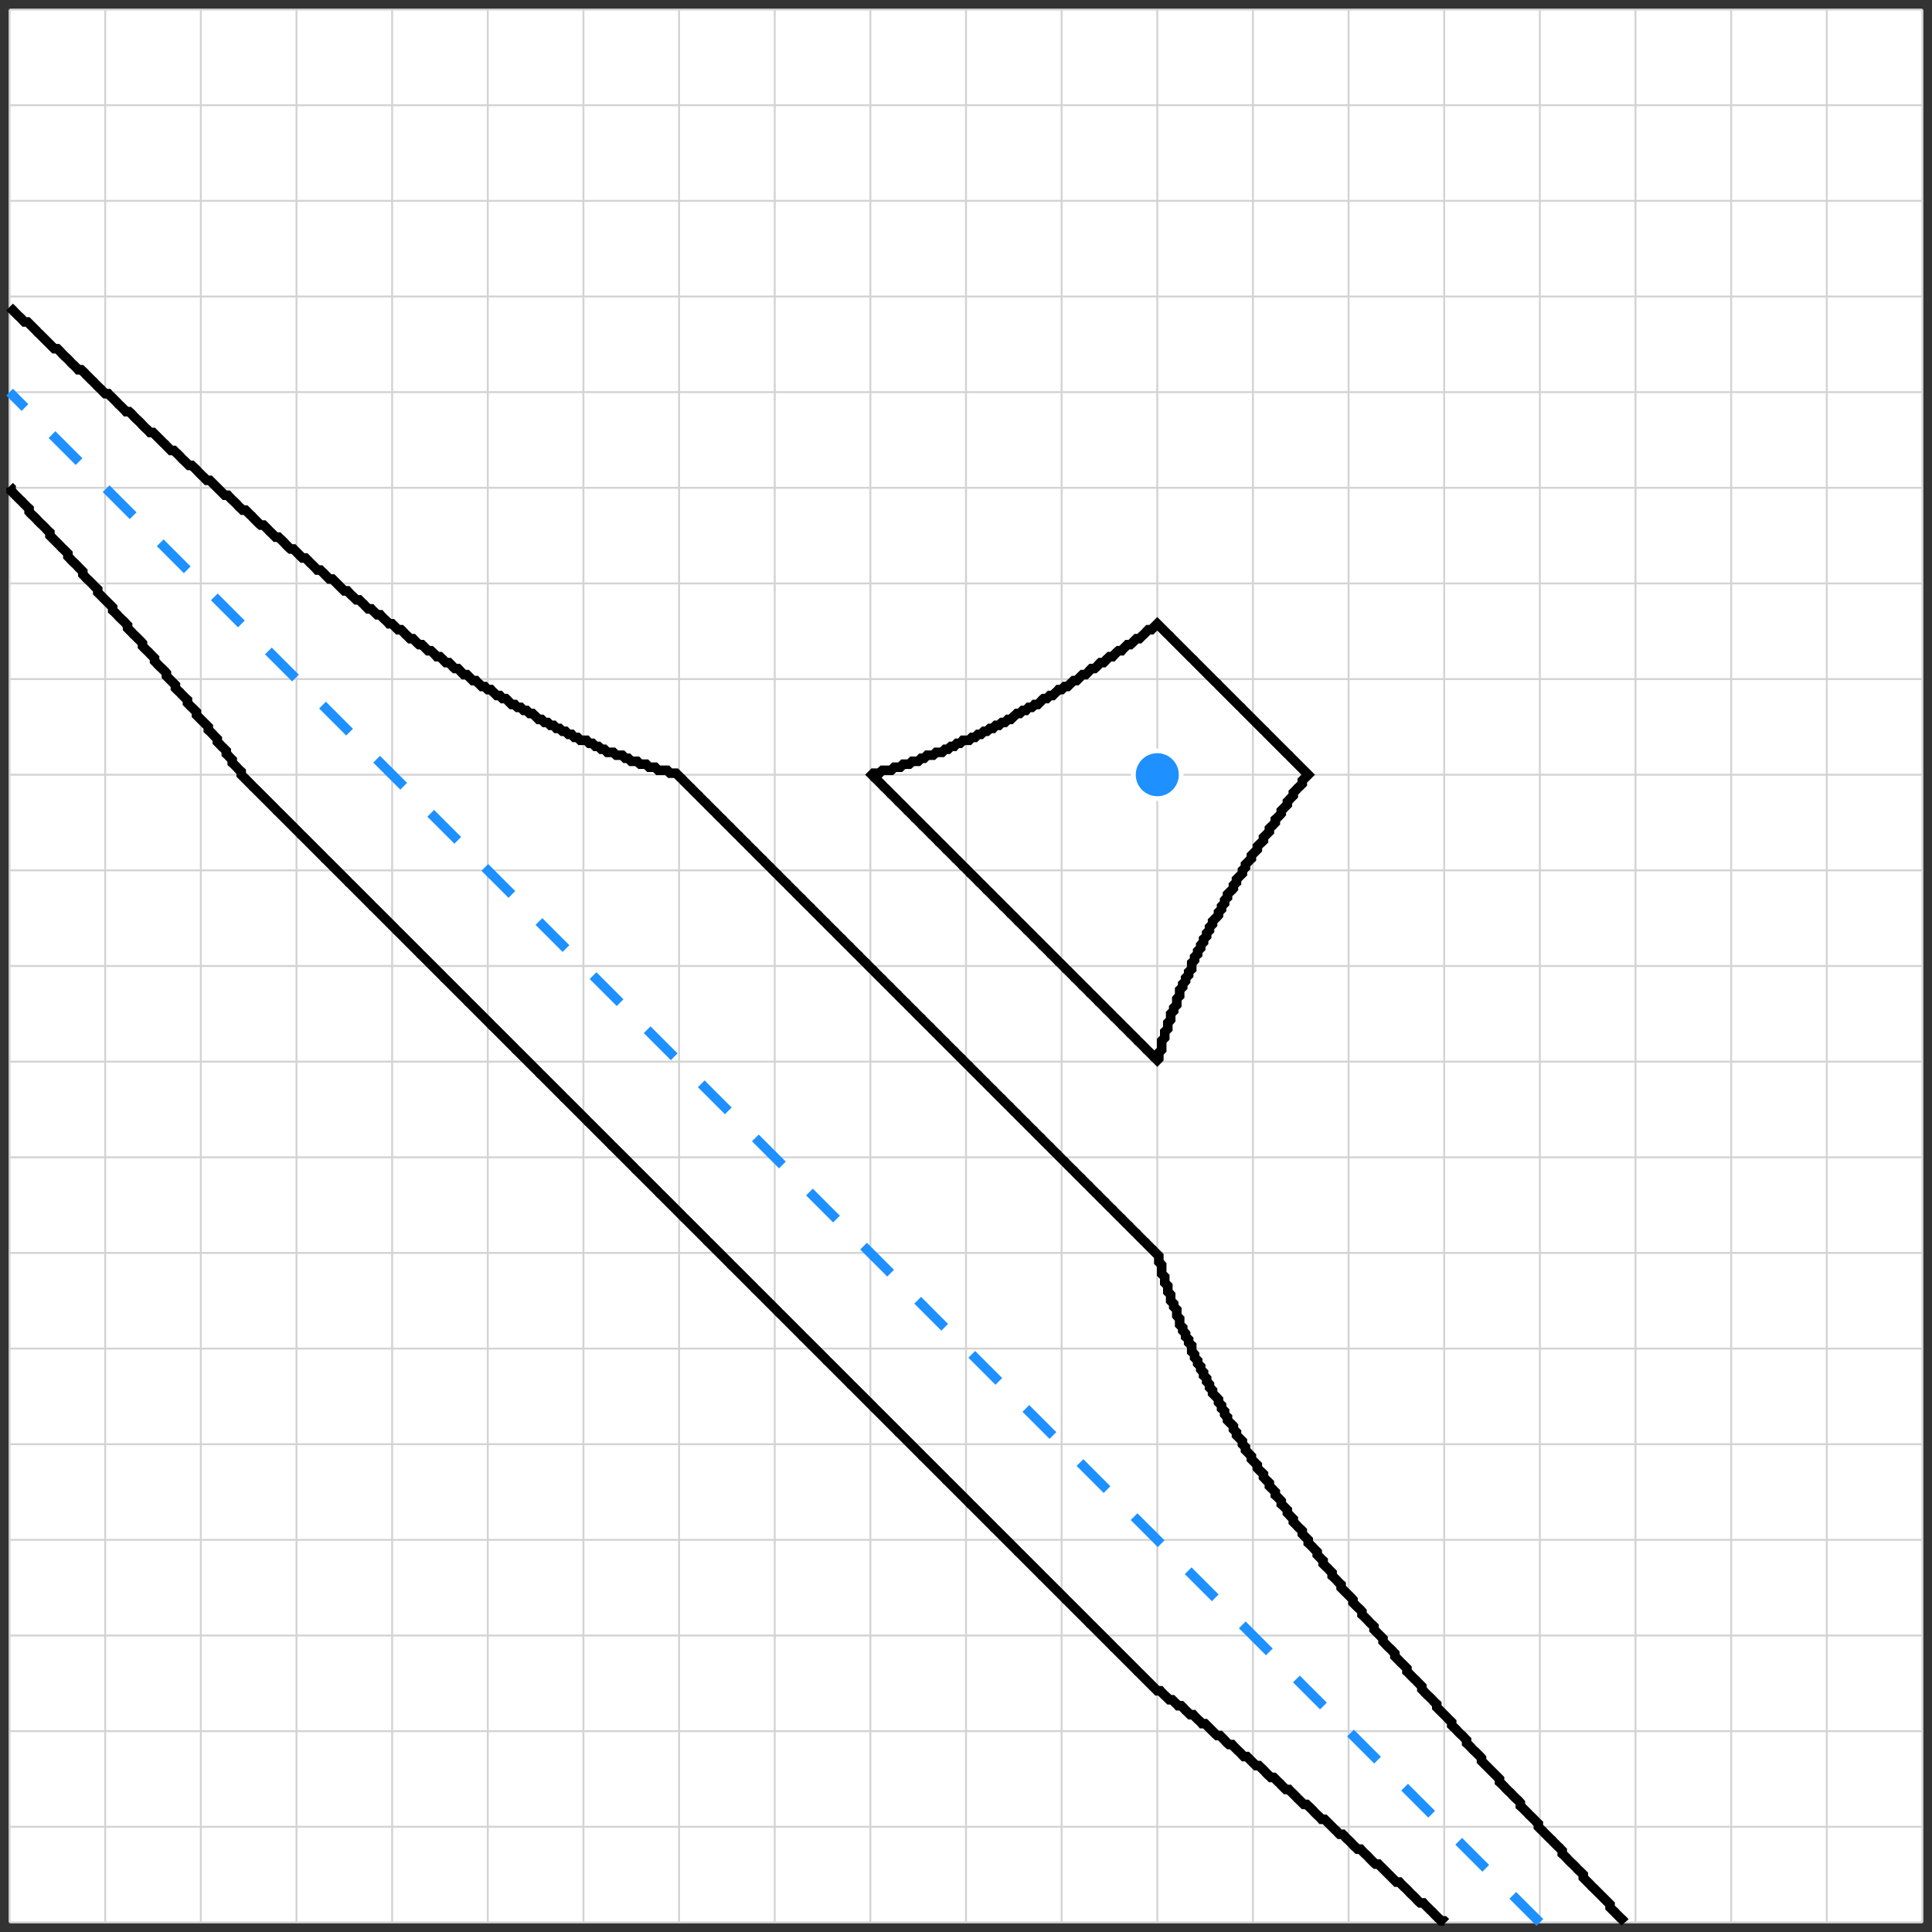 <svg xmlns="http://www.w3.org/2000/svg" width="100%" viewBox="-0.5 -0.5 101 101"><rect x="-0.5" y="-0.5" width="101" height="101" fill="#333333" stroke="none"/><rect x="0" y="0" width="100" height="100" fill="white"></rect><g><g><line x1="0" y1="100" x2="100" y2="100" stroke-width="0.1" stroke="lightgray" fill="none"></line><line x1="0" y1="95" x2="100" y2="95" stroke-width="0.1" stroke="lightgray" fill="none"></line><line x1="0" y1="90" x2="100" y2="90" stroke-width="0.1" stroke="lightgray" fill="none"></line><line x1="0" y1="85" x2="100" y2="85" stroke-width="0.1" stroke="lightgray" fill="none"></line><line x1="0" y1="80" x2="100" y2="80" stroke-width="0.1" stroke="lightgray" fill="none"></line><line x1="0" y1="75" x2="100" y2="75" stroke-width="0.1" stroke="lightgray" fill="none"></line><line x1="0" y1="70" x2="100" y2="70" stroke-width="0.1" stroke="lightgray" fill="none"></line><line x1="0" y1="65" x2="100" y2="65" stroke-width="0.1" stroke="lightgray" fill="none"></line><line x1="0" y1="60" x2="100" y2="60" stroke-width="0.1" stroke="lightgray" fill="none"></line><line x1="0" y1="55" x2="100" y2="55" stroke-width="0.1" stroke="lightgray" fill="none"></line><line x1="0" y1="50" x2="100" y2="50" stroke-width="0.1" stroke="lightgray" fill="none"></line><line x1="0" y1="45" x2="100" y2="45" stroke-width="0.1" stroke="lightgray" fill="none"></line><line x1="0" y1="40" x2="100" y2="40" stroke-width="0.1" stroke="lightgray" fill="none"></line><line x1="0" y1="35" x2="100" y2="35" stroke-width="0.1" stroke="lightgray" fill="none"></line><line x1="0" y1="30" x2="100" y2="30" stroke-width="0.1" stroke="lightgray" fill="none"></line><line x1="0" y1="25" x2="100" y2="25" stroke-width="0.1" stroke="lightgray" fill="none"></line><line x1="0" y1="20" x2="100" y2="20" stroke-width="0.1" stroke="lightgray" fill="none"></line><line x1="0" y1="15" x2="100" y2="15" stroke-width="0.1" stroke="lightgray" fill="none"></line><line x1="0" y1="10" x2="100" y2="10" stroke-width="0.1" stroke="lightgray" fill="none"></line><line x1="0" y1="5" x2="100" y2="5" stroke-width="0.1" stroke="lightgray" fill="none"></line><line x1="0" y1="0" x2="100" y2="0" stroke-width="0.1" stroke="lightgray" fill="none"></line></g><g><line x1="0" y1="100" x2="0" y2="0" stroke-width="0.1" stroke="lightgray" fill="none"></line><line x1="5" y1="100" x2="5" y2="0" stroke-width="0.1" stroke="lightgray" fill="none"></line><line x1="10" y1="100" x2="10" y2="0" stroke-width="0.1" stroke="lightgray" fill="none"></line><line x1="15" y1="100" x2="15" y2="0" stroke-width="0.1" stroke="lightgray" fill="none"></line><line x1="20" y1="100" x2="20" y2="0" stroke-width="0.1" stroke="lightgray" fill="none"></line><line x1="25" y1="100" x2="25" y2="0" stroke-width="0.1" stroke="lightgray" fill="none"></line><line x1="30" y1="100" x2="30" y2="0" stroke-width="0.1" stroke="lightgray" fill="none"></line><line x1="35" y1="100" x2="35" y2="0" stroke-width="0.1" stroke="lightgray" fill="none"></line><line x1="40" y1="100" x2="40" y2="0" stroke-width="0.1" stroke="lightgray" fill="none"></line><line x1="45" y1="100" x2="45" y2="0" stroke-width="0.1" stroke="lightgray" fill="none"></line><line x1="50" y1="100" x2="50" y2="0" stroke-width="0.1" stroke="lightgray" fill="none"></line><line x1="55" y1="100" x2="55" y2="0" stroke-width="0.1" stroke="lightgray" fill="none"></line><line x1="60" y1="100" x2="60" y2="0" stroke-width="0.1" stroke="lightgray" fill="none"></line><line x1="65" y1="100" x2="65" y2="0" stroke-width="0.1" stroke="lightgray" fill="none"></line><line x1="70" y1="100" x2="70" y2="0" stroke-width="0.1" stroke="lightgray" fill="none"></line><line x1="75" y1="100" x2="75" y2="0" stroke-width="0.1" stroke="lightgray" fill="none"></line><line x1="80" y1="100" x2="80" y2="0" stroke-width="0.1" stroke="lightgray" fill="none"></line><line x1="85" y1="100" x2="85" y2="0" stroke-width="0.1" stroke="lightgray" fill="none"></line><line x1="90" y1="100" x2="90" y2="0" stroke-width="0.1" stroke="lightgray" fill="none"></line><line x1="95" y1="100" x2="95" y2="0" stroke-width="0.1" stroke="lightgray" fill="none"></line><line x1="100" y1="100" x2="100" y2="0" stroke-width="0.1" stroke="lightgray" fill="none"></line></g></g><g><path d="M0.00,24.92L0.08,25.00L0.08,25.16L0.16,25.23L0.23,25.31L0.31,25.39L0.39,25.47L0.47,25.55L0.55,25.63L0.63,25.70L0.70,25.78L0.78,25.86L0.86,25.94L0.94,26.02L1.02,26.09L1.02,26.25L1.09,26.33L1.17,26.41L1.25,26.48L1.33,26.56L1.41,26.64L1.48,26.72L1.56,26.80L1.64,26.88L1.72,26.95L1.80,27.03L1.88,27.11L1.95,27.19L2.03,27.27L2.11,27.34L2.11,27.50L2.19,27.58L2.27,27.66L2.34,27.73L2.42,27.81L2.50,27.89L2.58,27.97L2.66,28.05L2.73,28.13L2.81,28.20L2.89,28.28L2.97,28.36L3.05,28.44L3.05,28.59L3.13,28.67L3.20,28.75L3.28,28.83L3.36,28.91L3.44,28.98L3.52,29.06L3.59,29.14L3.67,29.22L3.75,29.30L3.83,29.38L3.83,29.53L3.91,29.61L3.98,29.69L4.06,29.77L4.14,29.84L4.22,29.92L4.30,30.00L4.38,30.08L4.45,30.16L4.53,30.23L4.61,30.31L4.61,30.47L4.69,30.55L4.77,30.63L4.84,30.70L4.92,30.78L5.00,30.86L5.08,30.94L5.16,31.02L5.23,31.09L5.31,31.17L5.39,31.25L5.39,31.41L5.47,31.48L5.55,31.56L5.63,31.64L5.70,31.72L5.78,31.80L5.86,31.88L5.94,31.95L6.02,32.03L6.09,32.11L6.17,32.19L6.17,32.34L6.25,32.42L6.33,32.50L6.41,32.58L6.48,32.66L6.56,32.73L6.64,32.81L6.72,32.89L6.80,32.97L6.88,33.05L6.95,33.13L6.95,33.28L7.03,33.36L7.11,33.44L7.19,33.52L7.27,33.59L7.34,33.67L7.42,33.75L7.50,33.83L7.58,33.91L7.58,34.06L7.66,34.14L7.73,34.22L7.81,34.30L7.89,34.38L7.97,34.45L8.05,34.53L8.13,34.61L8.20,34.69L8.20,34.84L8.28,34.92L8.36,35.00L8.44,35.08L8.52,35.16L8.59,35.23L8.67,35.31L8.67,35.47L8.75,35.55L8.83,35.63L8.91,35.70L8.98,35.78L9.06,35.86L9.14,35.94L9.22,36.02L9.30,36.09L9.30,36.25L9.38,36.33L9.45,36.41L9.53,36.48L9.61,36.56L9.69,36.64L9.77,36.72L9.77,36.88L9.84,36.95L9.92,37.03L10.00,37.11L10.08,37.19L10.16,37.27L10.23,37.34L10.31,37.42L10.39,37.50L10.39,37.66L10.47,37.73L10.55,37.81L10.63,37.89L10.70,37.97L10.78,38.05L10.86,38.13L10.86,38.28L10.94,38.36L11.02,38.44L11.09,38.52L11.17,38.59L11.25,38.67L11.33,38.75L11.33,38.91L11.41,38.98L11.48,39.06L11.56,39.14L11.64,39.22L11.64,39.38L11.72,39.45L11.80,39.53L11.88,39.61L11.95,39.69L12.03,39.77L12.11,39.84L12.11,40.00L12.19,40.08L12.27,40.16L12.34,40.23L12.42,40.31L12.50,40.39L12.58,40.47L12.66,40.55L12.73,40.63L12.81,40.70L12.89,40.78L12.97,40.86L13.05,40.94L13.13,41.02L13.20,41.09L13.28,41.17L13.36,41.25L13.44,41.33L13.52,41.41L13.59,41.48L13.67,41.56L13.75,41.64L13.83,41.72L13.91,41.80L13.98,41.88L14.06,41.95L14.14,42.03L14.22,42.11L14.30,42.19L14.38,42.27L14.45,42.34L14.53,42.42L14.61,42.50L14.69,42.58L14.77,42.66L14.84,42.73L14.92,42.81L15.00,42.89L15.08,42.97L15.16,43.05L15.23,43.13L15.31,43.20L15.39,43.28L15.47,43.36L15.55,43.44L15.63,43.52L15.70,43.59L15.78,43.67L15.86,43.75L15.94,43.83L16.02,43.91L16.09,43.98L16.17,44.06L16.25,44.14L16.33,44.22L16.41,44.30L16.48,44.38L16.56,44.45L16.64,44.53L16.72,44.61L16.80,44.69L16.88,44.77L16.95,44.84L17.03,44.92L17.11,45.00L17.19,45.08L17.27,45.16L17.34,45.23L17.42,45.31L17.50,45.39L17.58,45.47L17.66,45.55L17.73,45.63L17.81,45.70L17.89,45.78L17.97,45.86L18.05,45.94L18.13,46.02L18.20,46.09L18.28,46.17L18.36,46.25L18.44,46.33L18.52,46.41L18.59,46.48L18.67,46.56L18.75,46.64L18.83,46.72L18.91,46.80L18.98,46.88L19.06,46.95L19.14,47.03L19.22,47.11L19.30,47.19L19.38,47.27L19.45,47.34L19.53,47.42L19.61,47.50L19.69,47.58L19.77,47.66L19.84,47.73L19.92,47.81L20.00,47.89L20.08,47.97L20.16,48.05L20.23,48.13L20.31,48.20L20.39,48.28L20.47,48.36L20.55,48.44L20.63,48.52L20.70,48.59L20.78,48.67L20.86,48.75L20.94,48.83L21.02,48.91L21.09,48.98L21.17,49.06L21.25,49.14L21.33,49.22L21.41,49.30L21.48,49.38L21.56,49.45L21.64,49.53L21.72,49.61L21.80,49.69L21.88,49.77L21.95,49.84L22.03,49.92L22.11,50.00L22.19,50.08L22.27,50.16L22.34,50.23L22.42,50.31L22.50,50.39L22.58,50.47L22.66,50.55L22.73,50.63L22.81,50.70L22.89,50.78L22.97,50.86L23.05,50.94L23.13,51.02L23.20,51.09L23.28,51.17L23.36,51.25L23.44,51.33L23.52,51.41L23.59,51.48L23.67,51.56L23.75,51.64L23.83,51.72L23.91,51.80L23.98,51.88L24.06,51.95L24.14,52.03L24.22,52.11L24.30,52.19L24.38,52.27L24.45,52.34L24.53,52.42L24.61,52.50L24.69,52.58L24.77,52.66L24.84,52.73L24.92,52.81L25.00,52.89L25.08,52.97L25.16,53.05L25.23,53.13L25.31,53.20L25.39,53.28L25.47,53.36L25.55,53.44L25.63,53.52L25.70,53.59L25.78,53.67L25.86,53.75L25.94,53.83L26.02,53.91L26.09,53.98L26.17,54.06L26.25,54.14L26.33,54.22L26.41,54.30L26.48,54.38L26.56,54.45L26.64,54.53L26.72,54.61L26.80,54.69L26.88,54.77L26.95,54.84L27.03,54.92L27.11,55.00L27.19,55.08L27.27,55.16L27.34,55.23L27.42,55.31L27.50,55.39L27.58,55.47L27.66,55.55L27.73,55.63L27.81,55.70L27.89,55.78L27.97,55.86L28.05,55.94L28.13,56.02L28.20,56.09L28.28,56.17L28.36,56.25L28.44,56.33L28.52,56.41L28.59,56.48L28.67,56.56L28.75,56.64L28.83,56.72L28.91,56.80L28.98,56.88L29.06,56.95L29.14,57.03L29.22,57.11L29.30,57.19L29.38,57.27L29.45,57.34L29.53,57.42L29.61,57.50L29.69,57.58L29.77,57.66L29.84,57.73L29.92,57.81L30.00,57.89L30.08,57.97L30.16,58.05L30.23,58.13L30.31,58.20L30.39,58.28L30.47,58.36L30.55,58.44L30.63,58.52L30.70,58.59L30.78,58.67L30.86,58.75L30.94,58.83L31.02,58.91L31.09,58.98L31.17,59.06L31.25,59.14L31.33,59.22L31.41,59.30L31.48,59.38L31.56,59.45L31.64,59.53L31.72,59.61L31.80,59.69L31.88,59.77L31.95,59.84L32.03,59.92L32.11,60.00L32.19,60.08L32.27,60.16L32.34,60.23L32.42,60.31L32.50,60.39L32.58,60.47L32.66,60.55L32.73,60.63L32.81,60.70L32.89,60.78L32.97,60.86L33.05,60.94L33.13,61.02L33.20,61.09L33.28,61.17L33.36,61.25L33.44,61.33L33.52,61.41L33.59,61.48L33.67,61.56L33.75,61.64L33.83,61.72L33.91,61.80L33.98,61.88L34.06,61.95L34.14,62.03L34.22,62.11L34.30,62.19L34.38,62.27L34.45,62.34L34.53,62.42L34.61,62.50L34.69,62.58L34.77,62.66L34.84,62.73L34.92,62.81L35.00,62.89L35.08,62.97L35.16,63.05L35.23,63.13L35.31,63.20L35.39,63.28L35.47,63.36L35.55,63.44L35.63,63.52L35.70,63.59L35.78,63.67L35.86,63.75L35.94,63.83L36.02,63.91L36.09,63.98L36.17,64.06L36.25,64.14L36.33,64.22L36.41,64.30L36.48,64.38L36.56,64.45L36.64,64.53L36.72,64.61L36.80,64.69L36.88,64.77L36.95,64.84L37.03,64.92L37.11,65.00L37.19,65.08L37.27,65.16L37.34,65.23L37.42,65.31L37.50,65.39L37.58,65.47L37.66,65.55L37.73,65.63L37.81,65.70L37.89,65.78L37.97,65.86L38.05,65.94L38.13,66.02L38.20,66.09L38.28,66.17L38.36,66.25L38.44,66.33L38.52,66.41L38.59,66.48L38.67,66.56L38.75,66.64L38.83,66.72L38.91,66.80L38.98,66.88L39.06,66.95L39.14,67.03L39.22,67.11L39.30,67.19L39.38,67.27L39.45,67.34L39.53,67.42L39.61,67.50L39.69,67.58L39.77,67.66L39.84,67.73L39.92,67.81L40.00,67.89L40.08,67.97L40.16,68.05L40.23,68.13L40.31,68.20L40.39,68.28L40.47,68.36L40.55,68.44L40.63,68.52L40.70,68.59L40.78,68.67L40.86,68.75L40.94,68.83L41.02,68.91L41.09,68.98L41.17,69.06L41.25,69.14L41.33,69.22L41.41,69.30L41.48,69.38L41.56,69.45L41.64,69.53L41.72,69.61L41.80,69.69L41.88,69.77L41.95,69.84L42.03,69.92L42.11,70.00L42.19,70.08L42.27,70.16L42.34,70.23L42.42,70.31L42.50,70.39L42.58,70.47L42.66,70.55L42.73,70.63L42.81,70.70L42.89,70.78L42.97,70.86L43.05,70.94L43.13,71.02L43.20,71.09L43.28,71.17L43.36,71.25L43.44,71.33L43.52,71.41L43.59,71.48L43.67,71.56L43.75,71.64L43.83,71.72L43.91,71.80L43.98,71.88L44.06,71.95L44.14,72.03L44.22,72.11L44.30,72.19L44.38,72.27L44.45,72.34L44.53,72.42L44.61,72.50L44.69,72.58L44.77,72.66L44.84,72.73L44.92,72.81L45.00,72.89L45.08,72.97L45.16,73.05L45.23,73.13L45.31,73.20L45.39,73.28L45.47,73.36L45.55,73.44L45.63,73.52L45.70,73.59L45.78,73.67L45.86,73.75L45.94,73.83L46.02,73.91L46.09,73.98L46.17,74.06L46.25,74.14L46.33,74.22L46.41,74.30L46.48,74.38L46.56,74.45L46.64,74.53L46.72,74.61L46.80,74.69L46.88,74.77L46.95,74.84L47.03,74.92L47.11,75.00L47.19,75.08L47.27,75.16L47.34,75.23L47.42,75.31L47.50,75.39L47.58,75.47L47.66,75.55L47.73,75.63L47.81,75.70L47.89,75.78L47.97,75.86L48.05,75.94L48.13,76.02L48.20,76.09L48.28,76.17L48.36,76.25L48.44,76.33L48.52,76.41L48.59,76.48L48.67,76.56L48.75,76.64L48.83,76.72L48.91,76.80L48.98,76.88L49.06,76.95L49.14,77.03L49.22,77.11L49.30,77.19L49.38,77.27L49.45,77.34L49.53,77.42L49.61,77.50L49.69,77.58L49.77,77.66L49.84,77.73L49.92,77.81L50.00,77.89L50.08,77.97L50.16,78.05L50.23,78.13L50.31,78.20L50.39,78.28L50.47,78.36L50.55,78.44L50.63,78.52L50.70,78.59L50.78,78.67L50.86,78.75L50.94,78.83L51.02,78.91L51.09,78.98L51.17,79.06L51.25,79.14L51.33,79.22L51.41,79.30L51.48,79.38L51.56,79.45L51.64,79.53L51.72,79.61L51.80,79.69L51.88,79.77L51.95,79.84L52.03,79.92L52.11,80.00L52.19,80.08L52.27,80.16L52.34,80.23L52.42,80.31L52.50,80.39L52.58,80.47L52.66,80.55L52.73,80.63L52.81,80.70L52.89,80.78L52.97,80.86L53.05,80.94L53.13,81.02L53.20,81.09L53.28,81.17L53.36,81.25L53.44,81.33L53.52,81.41L53.59,81.48L53.67,81.56L53.75,81.64L53.83,81.72L53.91,81.80L53.98,81.88L54.06,81.95L54.14,82.03L54.22,82.11L54.30,82.19L54.38,82.27L54.45,82.34L54.53,82.42L54.61,82.50L54.69,82.58L54.77,82.66L54.84,82.73L54.92,82.81L55.00,82.89L55.08,82.97L55.16,83.05L55.23,83.13L55.31,83.20L55.39,83.28L55.47,83.36L55.55,83.44L55.63,83.52L55.70,83.59L55.78,83.67L55.86,83.75L55.94,83.83L56.02,83.91L56.09,83.98L56.17,84.06L56.25,84.14L56.33,84.22L56.41,84.30L56.48,84.38L56.56,84.45L56.64,84.53L56.72,84.61L56.80,84.69L56.88,84.77L56.95,84.84L57.03,84.92L57.11,85.00L57.19,85.08L57.27,85.16L57.34,85.23L57.42,85.31L57.50,85.39L57.58,85.47L57.66,85.55L57.73,85.63L57.81,85.70L57.89,85.78L57.97,85.86L58.05,85.94L58.13,86.02L58.20,86.09L58.28,86.17L58.36,86.25L58.44,86.33L58.52,86.41L58.59,86.48L58.67,86.56L58.75,86.64L58.83,86.72L58.91,86.80L58.98,86.88L59.06,86.95L59.14,87.03L59.22,87.11L59.30,87.19L59.38,87.27L59.45,87.34L59.53,87.42L59.61,87.50L59.69,87.58L59.77,87.66L59.84,87.73L59.92,87.81L60.00,87.89L60.16,87.89L60.23,87.97L60.31,88.05L60.39,88.13L60.47,88.20L60.55,88.28L60.63,88.36L60.78,88.36L60.86,88.44L60.94,88.52L61.02,88.59L61.09,88.67L61.25,88.67L61.33,88.75L61.41,88.83L61.48,88.91L61.56,88.98L61.64,89.06L61.72,89.14L61.88,89.14L61.95,89.22L62.03,89.30L62.11,89.38L62.19,89.45L62.27,89.53L62.34,89.61L62.50,89.61L62.58,89.69L62.66,89.77L62.73,89.84L62.81,89.92L62.89,90.00L62.97,90.08L63.05,90.16L63.13,90.23L63.28,90.23L63.36,90.31L63.44,90.39L63.52,90.47L63.59,90.55L63.67,90.63L63.75,90.70L63.91,90.70L63.98,90.78L64.06,90.86L64.14,90.94L64.22,91.02L64.30,91.09L64.38,91.17L64.45,91.25L64.53,91.33L64.69,91.33L64.77,91.41L64.84,91.48L64.92,91.56L65.00,91.64L65.08,91.72L65.16,91.80L65.31,91.80L65.39,91.88L65.47,91.95L65.55,92.03L65.63,92.11L65.70,92.19L65.78,92.27L65.86,92.34L65.94,92.42L66.09,92.42L66.17,92.50L66.25,92.58L66.33,92.66L66.41,92.73L66.48,92.81L66.56,92.89L66.64,92.97L66.72,93.05L66.88,93.05L66.95,93.13L67.03,93.20L67.11,93.28L67.19,93.36L67.27,93.44L67.34,93.52L67.42,93.59L67.50,93.67L67.58,93.75L67.66,93.83L67.81,93.83L67.89,93.91L67.97,93.98L68.05,94.06L68.13,94.14L68.20,94.22L68.28,94.30L68.36,94.38L68.44,94.45L68.52,94.53L68.59,94.61L68.75,94.61L68.83,94.69L68.91,94.77L68.98,94.84L69.06,94.92L69.14,95.00L69.22,95.08L69.30,95.16L69.38,95.23L69.45,95.31L69.53,95.39L69.69,95.39L69.77,95.47L69.84,95.55L69.92,95.63L70.00,95.70L70.08,95.78L70.16,95.86L70.23,95.94L70.31,96.02L70.39,96.09L70.47,96.17L70.63,96.17L70.70,96.25L70.78,96.33L70.86,96.41L70.94,96.48L71.02,96.56L71.09,96.64L71.17,96.72L71.25,96.80L71.33,96.88L71.41,96.95L71.56,96.95L71.64,97.03L71.72,97.11L71.80,97.19L71.88,97.27L71.95,97.34L72.03,97.42L72.11,97.50L72.19,97.58L72.27,97.66L72.34,97.73L72.42,97.81L72.50,97.89L72.66,97.89L72.73,97.97L72.81,98.05L72.89,98.13L72.97,98.20L73.05,98.28L73.13,98.36L73.20,98.44L73.28,98.52L73.36,98.59L73.44,98.67L73.52,98.75L73.59,98.83L73.67,98.91L73.75,98.98L73.91,98.98L73.98,99.06L74.06,99.14L74.14,99.22L74.22,99.30L74.30,99.38L74.38,99.45L74.45,99.53L74.53,99.61L74.61,99.69L74.69,99.77L74.77,99.84L74.84,99.92L75.00,99.92L75.08,100.00 M0.00,15.55L0.08,15.63L0.16,15.70L0.23,15.78L0.31,15.86L0.39,15.94L0.47,16.02L0.55,16.09L0.63,16.17L0.70,16.25L0.78,16.33L0.94,16.33L1.02,16.41L1.09,16.48L1.17,16.56L1.25,16.64L1.33,16.72L1.41,16.80L1.48,16.88L1.56,16.95L1.64,17.03L1.72,17.11L1.80,17.19L1.88,17.27L1.95,17.34L2.03,17.42L2.11,17.50L2.19,17.58L2.27,17.66L2.34,17.73L2.50,17.73L2.58,17.81L2.66,17.89L2.73,17.97L2.81,18.05L2.89,18.13L2.97,18.20L3.05,18.28L3.13,18.36L3.20,18.44L3.28,18.52L3.36,18.59L3.44,18.67L3.52,18.75L3.59,18.83L3.75,18.83L3.83,18.91L3.91,18.98L3.98,19.06L4.06,19.14L4.14,19.22L4.22,19.30L4.30,19.38L4.38,19.45L4.45,19.53L4.53,19.61L4.61,19.69L4.69,19.77L4.77,19.84L4.84,19.92L4.92,20.00L5.00,20.08L5.16,20.08L5.23,20.16L5.31,20.23L5.39,20.31L5.47,20.39L5.55,20.47L5.63,20.55L5.70,20.63L5.78,20.70L5.86,20.78L5.94,20.86L6.02,20.94L6.09,21.02L6.25,21.02L6.33,21.09L6.41,21.17L6.48,21.25L6.56,21.33L6.64,21.41L6.72,21.48L6.80,21.56L6.88,21.64L6.95,21.72L7.03,21.80L7.11,21.88L7.19,21.95L7.27,22.03L7.34,22.11L7.50,22.11L7.58,22.19L7.66,22.27L7.73,22.34L7.81,22.42L7.89,22.50L7.97,22.58L8.05,22.66L8.13,22.73L8.20,22.81L8.28,22.89L8.36,22.97L8.44,23.05L8.59,23.05L8.67,23.13L8.75,23.20L8.83,23.28L8.91,23.36L8.98,23.44L9.06,23.52L9.14,23.59L9.22,23.67L9.30,23.75L9.38,23.83L9.53,23.83L9.61,23.91L9.69,23.98L9.77,24.06L9.84,24.14L9.92,24.22L10.00,24.30L10.08,24.38L10.16,24.45L10.23,24.53L10.31,24.61L10.47,24.61L10.55,24.69L10.63,24.77L10.70,24.84L10.78,24.92L10.86,25.00L10.94,25.08L11.02,25.16L11.09,25.23L11.17,25.31L11.25,25.39L11.41,25.39L11.48,25.47L11.56,25.55L11.64,25.63L11.72,25.70L11.80,25.78L11.88,25.86L11.95,25.94L12.03,26.02L12.11,26.09L12.19,26.17L12.34,26.17L12.42,26.25L12.50,26.33L12.58,26.41L12.66,26.48L12.73,26.56L12.81,26.64L12.89,26.72L12.97,26.80L13.05,26.88L13.13,26.95L13.28,26.95L13.36,27.03L13.44,27.11L13.52,27.19L13.59,27.27L13.67,27.34L13.75,27.42L13.83,27.50L13.91,27.58L14.06,27.58L14.14,27.66L14.22,27.73L14.30,27.81L14.38,27.89L14.45,27.97L14.53,28.05L14.61,28.13L14.69,28.20L14.84,28.20L14.92,28.28L15.00,28.36L15.08,28.44L15.16,28.52L15.23,28.59L15.31,28.67L15.47,28.67L15.55,28.75L15.63,28.83L15.70,28.91L15.78,28.98L15.86,29.06L15.94,29.14L16.02,29.22L16.09,29.30L16.25,29.30L16.33,29.38L16.41,29.45L16.48,29.53L16.56,29.61L16.64,29.69L16.72,29.77L16.88,29.77L16.95,29.84L17.03,29.92L17.11,30.00L17.19,30.08L17.27,30.16L17.34,30.23L17.42,30.31L17.50,30.39L17.66,30.39L17.73,30.47L17.81,30.55L17.89,30.63L17.97,30.70L18.05,30.78L18.13,30.86L18.28,30.86L18.36,30.94L18.44,31.02L18.52,31.09L18.59,31.17L18.67,31.25L18.75,31.33L18.91,31.33L18.98,31.41L19.06,31.48L19.14,31.56L19.22,31.64L19.38,31.64L19.45,31.72L19.53,31.80L19.61,31.88L19.69,31.95L19.77,32.03L19.84,32.11L20.00,32.11L20.08,32.19L20.16,32.27L20.23,32.34L20.31,32.42L20.47,32.42L20.55,32.50L20.63,32.58L20.70,32.66L20.78,32.73L20.86,32.81L20.94,32.89L21.09,32.89L21.17,32.97L21.25,33.05L21.33,33.13L21.41,33.20L21.56,33.20L21.64,33.28L21.72,33.36L21.80,33.44L21.88,33.52L22.03,33.52L22.11,33.59L22.19,33.67L22.27,33.75L22.34,33.83L22.50,33.83L22.58,33.91L22.66,33.98L22.73,34.06L22.81,34.14L22.97,34.14L23.05,34.22L23.13,34.30L23.20,34.38L23.28,34.45L23.44,34.45L23.52,34.53L23.59,34.61L23.67,34.69L23.75,34.77L23.91,34.77L23.98,34.84L24.06,34.92L24.14,35.00L24.22,35.08L24.38,35.08L24.45,35.16L24.53,35.23L24.61,35.31L24.69,35.39L24.84,35.39L24.92,35.47L25.00,35.55L25.16,35.55L25.23,35.63L25.31,35.70L25.39,35.78L25.47,35.86L25.63,35.86L25.70,35.94L25.78,36.02L25.94,36.02L26.02,36.09L26.09,36.17L26.17,36.25L26.25,36.33L26.41,36.33L26.48,36.41L26.56,36.48L26.72,36.48L26.80,36.56L26.88,36.64L27.03,36.64L27.11,36.72L27.19,36.80L27.34,36.80L27.42,36.88L27.50,36.95L27.58,37.03L27.66,37.11L27.81,37.11L27.89,37.19L27.97,37.27L28.13,37.27L28.20,37.34L28.28,37.42L28.44,37.42L28.52,37.50L28.59,37.58L28.75,37.58L28.83,37.66L28.91,37.73L29.06,37.73L29.14,37.81L29.22,37.89L29.38,37.89L29.45,37.97L29.53,38.05L29.69,38.05L29.77,38.13L29.84,38.20L30.00,38.20L30.16,38.20L30.23,38.28L30.31,38.36L30.47,38.36L30.55,38.44L30.63,38.52L30.78,38.52L30.86,38.59L30.94,38.67L31.09,38.67L31.17,38.75L31.25,38.83L31.41,38.83L31.56,38.83L31.64,38.91L31.72,38.98L31.88,38.98L32.03,38.98L32.11,39.06L32.19,39.14L32.34,39.14L32.42,39.22L32.50,39.30L32.66,39.30L32.81,39.30L32.89,39.38L32.97,39.45L33.13,39.45L33.28,39.45L33.36,39.53L33.44,39.61L33.59,39.61L33.75,39.61L33.83,39.69L33.91,39.77L34.06,39.77L34.22,39.77L34.38,39.77L34.45,39.84L34.53,39.92L34.69,39.92L34.84,39.92L34.92,40.00L35.00,40.08L35.08,40.16L35.16,40.23L35.23,40.31L35.31,40.39L35.39,40.47L35.47,40.55L35.55,40.63L35.63,40.70L35.70,40.78L35.78,40.86L35.86,40.94L35.94,41.02L36.02,41.09L36.09,41.17L36.17,41.25L36.25,41.33L36.33,41.41L36.41,41.48L36.48,41.56L36.56,41.64L36.64,41.72L36.72,41.80L36.80,41.88L36.88,41.95L36.95,42.03L37.03,42.11L37.11,42.19L37.19,42.27L37.27,42.34L37.34,42.42L37.42,42.50L37.50,42.58L37.58,42.66L37.66,42.73L37.73,42.81L37.81,42.89L37.89,42.97L37.97,43.05L38.05,43.13L38.13,43.20L38.20,43.28L38.28,43.36L38.36,43.44L38.44,43.52L38.52,43.59L38.59,43.67L38.67,43.75L38.75,43.83L38.83,43.91L38.91,43.98L38.98,44.06L39.06,44.14L39.14,44.22L39.22,44.30L39.30,44.38L39.38,44.45L39.45,44.53L39.53,44.61L39.61,44.69L39.69,44.77L39.77,44.84L39.84,44.92L39.92,45.00L40.00,45.08L40.08,45.16L40.16,45.23L40.23,45.31L40.31,45.39L40.39,45.47L40.47,45.55L40.55,45.63L40.63,45.70L40.70,45.78L40.78,45.86L40.86,45.94L40.94,46.02L41.02,46.09L41.09,46.17L41.17,46.25L41.25,46.33L41.33,46.41L41.41,46.48L41.48,46.56L41.56,46.64L41.64,46.72L41.72,46.80L41.80,46.88L41.88,46.95L41.95,47.03L42.03,47.11L42.11,47.19L42.19,47.27L42.27,47.34L42.34,47.42L42.42,47.50L42.50,47.58L42.58,47.66L42.66,47.73L42.73,47.81L42.81,47.89L42.89,47.97L42.97,48.05L43.05,48.13L43.13,48.20L43.20,48.28L43.28,48.36L43.36,48.44L43.44,48.52L43.52,48.59L43.59,48.67L43.67,48.75L43.75,48.83L43.83,48.91L43.91,48.98L43.98,49.06L44.06,49.14L44.14,49.22L44.22,49.30L44.30,49.38L44.38,49.45L44.45,49.53L44.53,49.61L44.61,49.69L44.69,49.77L44.77,49.84L44.84,49.92L44.92,50.00L45.00,50.08L45.08,50.16L45.16,50.23L45.23,50.31L45.31,50.39L45.39,50.47L45.47,50.55L45.55,50.63L45.63,50.70L45.70,50.78L45.78,50.86L45.86,50.94L45.94,51.02L46.02,51.09L46.09,51.17L46.17,51.25L46.25,51.33L46.33,51.41L46.41,51.48L46.48,51.56L46.56,51.64L46.64,51.72L46.72,51.80L46.80,51.88L46.88,51.95L46.95,52.03L47.03,52.11L47.11,52.19L47.19,52.27L47.27,52.34L47.34,52.42L47.42,52.50L47.50,52.58L47.58,52.66L47.66,52.73L47.73,52.81L47.81,52.89L47.89,52.97L47.97,53.05L48.05,53.13L48.13,53.20L48.20,53.28L48.28,53.36L48.36,53.44L48.44,53.52L48.52,53.59L48.59,53.67L48.67,53.75L48.75,53.83L48.83,53.91L48.91,53.98L48.98,54.06L49.06,54.14L49.14,54.22L49.22,54.30L49.30,54.38L49.38,54.45L49.45,54.53L49.53,54.61L49.61,54.69L49.69,54.77L49.77,54.84L49.84,54.92L49.92,55.00L50.00,55.08L50.08,55.16L50.16,55.23L50.23,55.31L50.31,55.39L50.39,55.47L50.47,55.55L50.55,55.63L50.63,55.70L50.70,55.78L50.78,55.86L50.86,55.94L50.94,56.02L51.02,56.09L51.09,56.17L51.17,56.25L51.25,56.33L51.33,56.41L51.41,56.48L51.48,56.56L51.56,56.64L51.64,56.72L51.72,56.80L51.80,56.88L51.88,56.95L51.95,57.03L52.03,57.11L52.11,57.19L52.19,57.27L52.27,57.34L52.34,57.42L52.42,57.50L52.50,57.58L52.58,57.66L52.66,57.73L52.73,57.81L52.81,57.89L52.89,57.97L52.97,58.05L53.05,58.13L53.13,58.20L53.20,58.28L53.28,58.36L53.36,58.44L53.44,58.52L53.52,58.59L53.59,58.67L53.67,58.75L53.75,58.83L53.83,58.91L53.91,58.98L53.98,59.06L54.06,59.14L54.14,59.22L54.22,59.30L54.30,59.38L54.38,59.45L54.45,59.53L54.53,59.61L54.61,59.69L54.69,59.77L54.77,59.84L54.84,59.92L54.92,60.00L55.00,60.08L55.08,60.16L55.16,60.23L55.23,60.31L55.31,60.39L55.39,60.47L55.47,60.55L55.55,60.63L55.63,60.70L55.70,60.78L55.78,60.86L55.86,60.94L55.94,61.02L56.02,61.09L56.09,61.17L56.17,61.25L56.25,61.33L56.33,61.41L56.41,61.48L56.48,61.56L56.56,61.64L56.64,61.72L56.72,61.80L56.80,61.88L56.88,61.95L56.95,62.03L57.03,62.11L57.11,62.19L57.19,62.27L57.27,62.34L57.34,62.42L57.42,62.50L57.50,62.58L57.58,62.66L57.66,62.73L57.73,62.81L57.81,62.89L57.89,62.97L57.97,63.05L58.05,63.13L58.13,63.20L58.20,63.28L58.28,63.36L58.36,63.44L58.44,63.52L58.52,63.59L58.59,63.67L58.67,63.75L58.75,63.83L58.83,63.91L58.91,63.98L58.98,64.06L59.06,64.14L59.14,64.22L59.22,64.30L59.30,64.38L59.38,64.45L59.45,64.53L59.53,64.61L59.61,64.69L59.69,64.77L59.77,64.84L59.84,64.92L59.92,65.00L60.00,65.08L60.08,65.16L60.08,65.31L60.08,65.47L60.16,65.55L60.23,65.63L60.23,65.78L60.23,65.94L60.23,66.09L60.31,66.17L60.39,66.25L60.39,66.41L60.39,66.56L60.47,66.64L60.55,66.72L60.55,66.88L60.55,67.03L60.63,67.11L60.70,67.19L60.70,67.34L60.70,67.50L60.78,67.58L60.86,67.66L60.86,67.81L60.94,67.89L61.02,67.97L61.02,68.13L61.02,68.28L61.09,68.36L61.17,68.44L61.17,68.59L61.17,68.75L61.25,68.83L61.33,68.91L61.33,69.06L61.41,69.14L61.48,69.22L61.48,69.38L61.56,69.45L61.64,69.53L61.64,69.69L61.72,69.77L61.80,69.84L61.80,70.00L61.80,70.16L61.88,70.23L61.95,70.31L61.95,70.47L62.03,70.55L62.11,70.63L62.11,70.78L62.19,70.86L62.27,70.94L62.27,71.09L62.34,71.17L62.42,71.25L62.42,71.41L62.50,71.48L62.58,71.56L62.58,71.72L62.66,71.80L62.73,71.88L62.73,72.03L62.81,72.11L62.89,72.19L62.89,72.34L62.97,72.42L63.05,72.50L63.13,72.58L63.20,72.66L63.20,72.81L63.28,72.89L63.36,72.97L63.36,73.13L63.44,73.20L63.52,73.28L63.52,73.44L63.59,73.52L63.67,73.59L63.67,73.75L63.75,73.83L63.83,73.91L63.91,73.98L63.98,74.06L63.98,74.22L64.06,74.30L64.14,74.38L64.14,74.53L64.22,74.61L64.30,74.69L64.38,74.77L64.45,74.84L64.45,75.00L64.53,75.08L64.61,75.16L64.61,75.31L64.69,75.39L64.77,75.47L64.84,75.55L64.92,75.63L64.92,75.78L65.00,75.86L65.08,75.94L65.16,76.02L65.23,76.09L65.23,76.25L65.31,76.33L65.39,76.41L65.47,76.48L65.55,76.56L65.55,76.72L65.63,76.80L65.70,76.88L65.78,76.95L65.86,77.03L65.86,77.19L65.94,77.27L66.02,77.34L66.09,77.42L66.17,77.50L66.17,77.66L66.25,77.73L66.33,77.81L66.41,77.89L66.48,77.97L66.48,78.13L66.56,78.20L66.64,78.28L66.72,78.36L66.80,78.44L66.80,78.59L66.88,78.67L66.95,78.75L67.03,78.83L67.11,78.91L67.11,79.06L67.19,79.14L67.27,79.22L67.34,79.30L67.42,79.38L67.50,79.45L67.58,79.53L67.58,79.69L67.66,79.77L67.73,79.84L67.81,79.92L67.89,80.00L67.89,80.16L67.97,80.23L68.05,80.31L68.13,80.39L68.20,80.47L68.28,80.55L68.36,80.63L68.36,80.78L68.44,80.86L68.52,80.94L68.59,81.02L68.67,81.09L68.67,81.25L68.75,81.33L68.83,81.41L68.91,81.48L68.98,81.56L69.06,81.64L69.14,81.72L69.14,81.88L69.22,81.95L69.30,82.03L69.38,82.11L69.45,82.19L69.53,82.27L69.61,82.34L69.61,82.50L69.69,82.58L69.77,82.66L69.84,82.73L69.92,82.81L70.00,82.89L70.08,82.97L70.16,83.05L70.23,83.13L70.23,83.28L70.31,83.36L70.39,83.44L70.47,83.52L70.55,83.59L70.63,83.67L70.70,83.75L70.70,83.91L70.78,83.98L70.86,84.06L70.94,84.14L71.02,84.22L71.09,84.30L71.17,84.38L71.25,84.45L71.33,84.53L71.33,84.69L71.41,84.77L71.48,84.84L71.56,84.92L71.64,85.00L71.72,85.08L71.80,85.16L71.80,85.31L71.88,85.39L71.95,85.47L72.03,85.55L72.11,85.63L72.19,85.70L72.27,85.78L72.34,85.86L72.42,85.94L72.42,86.09L72.50,86.17L72.58,86.25L72.66,86.33L72.73,86.41L72.81,86.48L72.89,86.56L72.97,86.64L73.05,86.72L73.05,86.88L73.13,86.95L73.20,87.03L73.28,87.11L73.36,87.19L73.44,87.27L73.52,87.34L73.59,87.42L73.67,87.50L73.75,87.58L73.83,87.66L73.83,87.81L73.91,87.89L73.98,87.97L74.06,88.05L74.14,88.13L74.22,88.20L74.30,88.28L74.38,88.36L74.45,88.44L74.53,88.52L74.61,88.59L74.61,88.75L74.69,88.83L74.77,88.91L74.84,88.98L74.92,89.06L75.00,89.14L75.08,89.22L75.16,89.30L75.23,89.38L75.31,89.45L75.39,89.53L75.39,89.69L75.47,89.77L75.55,89.84L75.63,89.92L75.70,90.00L75.78,90.08L75.86,90.16L75.94,90.23L76.02,90.31L76.09,90.39L76.17,90.47L76.17,90.63L76.25,90.70L76.33,90.78L76.41,90.86L76.48,90.94L76.56,91.02L76.64,91.09L76.72,91.17L76.80,91.25L76.88,91.33L76.95,91.41L76.95,91.56L77.03,91.64L77.11,91.72L77.19,91.80L77.27,91.88L77.34,91.95L77.42,92.03L77.50,92.11L77.58,92.19L77.66,92.27L77.73,92.34L77.81,92.42L77.89,92.50L77.89,92.66L77.97,92.73L78.05,92.81L78.13,92.89L78.20,92.97L78.28,93.05L78.36,93.13L78.44,93.20L78.52,93.28L78.59,93.36L78.67,93.44L78.75,93.52L78.83,93.59L78.91,93.67L78.98,93.75L78.98,93.91L79.06,93.98L79.14,94.06L79.22,94.14L79.30,94.22L79.38,94.30L79.45,94.38L79.53,94.45L79.61,94.53L79.69,94.61L79.77,94.69L79.84,94.77L79.92,94.84L79.92,95.00L80.00,95.08L80.08,95.16L80.16,95.23L80.23,95.31L80.31,95.39L80.39,95.47L80.47,95.55L80.55,95.63L80.63,95.70L80.70,95.78L80.78,95.86L80.86,95.94L80.94,96.02L81.02,96.09L81.09,96.17L81.17,96.25L81.17,96.41L81.25,96.48L81.33,96.56L81.41,96.64L81.48,96.72L81.56,96.80L81.64,96.88L81.72,96.95L81.80,97.03L81.88,97.11L81.95,97.19L82.03,97.27L82.11,97.34L82.19,97.42L82.27,97.50L82.27,97.66L82.34,97.73L82.42,97.81L82.50,97.89L82.58,97.97L82.66,98.05L82.73,98.13L82.81,98.20L82.89,98.28L82.97,98.36L83.05,98.44L83.13,98.52L83.20,98.59L83.28,98.67L83.36,98.75L83.44,98.83L83.52,98.91L83.59,98.98L83.67,99.06L83.67,99.22L83.75,99.30L83.83,99.38L83.91,99.45L83.98,99.53L84.06,99.61L84.14,99.69L84.22,99.77L84.30,99.84L84.38,99.92L84.45,100.00 M50.08,45.00L50.16,45.08L50.23,45.16L50.31,45.23L50.39,45.31L50.47,45.39L50.55,45.47L50.63,45.55L50.70,45.63L50.78,45.70L50.86,45.78L50.94,45.86L51.02,45.94L51.09,46.02L51.17,46.09L51.25,46.17L51.33,46.25L51.41,46.33L51.48,46.41L51.56,46.48L51.64,46.56L51.72,46.64L51.80,46.72L51.88,46.80L51.95,46.88L52.03,46.95L52.11,47.03L52.19,47.11L52.27,47.19L52.34,47.27L52.42,47.34L52.50,47.42L52.58,47.50L52.66,47.58L52.73,47.66L52.81,47.73L52.89,47.81L52.97,47.89L53.05,47.97L53.13,48.05L53.20,48.13L53.28,48.20L53.36,48.28L53.44,48.36L53.52,48.44L53.59,48.52L53.67,48.59L53.75,48.67L53.83,48.75L53.91,48.83L53.98,48.91L54.06,48.98L54.14,49.06L54.22,49.14L54.30,49.22L54.38,49.30L54.45,49.38L54.53,49.45L54.61,49.53L54.69,49.61L54.77,49.69L54.84,49.77L54.92,49.84L55.00,49.92L55.08,50.00L55.16,50.08L55.23,50.16L55.31,50.23L55.39,50.31L55.47,50.39L55.55,50.47L55.63,50.55L55.70,50.63L55.78,50.70L55.86,50.78L55.94,50.86L56.02,50.94L56.09,51.02L56.17,51.09L56.25,51.17L56.33,51.25L56.41,51.33L56.48,51.41L56.56,51.48L56.64,51.56L56.72,51.64L56.80,51.72L56.88,51.80L56.95,51.88L57.03,51.95L57.11,52.03L57.19,52.11L57.27,52.19L57.34,52.27L57.42,52.34L57.50,52.42L57.58,52.50L57.66,52.58L57.73,52.66L57.81,52.73L57.89,52.81L57.97,52.89L58.05,52.97L58.13,53.05L58.20,53.13L58.28,53.20L58.36,53.28L58.44,53.36L58.52,53.44L58.59,53.52L58.67,53.59L58.75,53.67L58.83,53.75L58.91,53.83L58.98,53.91L59.06,53.98L59.14,54.06L59.22,54.14L59.30,54.22L59.38,54.30L59.45,54.38L59.53,54.45L59.61,54.53L59.69,54.61L59.77,54.69L59.84,54.77L59.92,54.84L60.00,54.92L60.08,54.84L60.08,54.69L60.08,54.53L60.16,54.45L60.23,54.38L60.23,54.22L60.23,54.06L60.23,53.91L60.31,53.83L60.39,53.75L60.39,53.59L60.39,53.44L60.47,53.36L60.55,53.28L60.55,53.13L60.55,52.97L60.63,52.89L60.70,52.81L60.70,52.66L60.70,52.50L60.78,52.42L60.86,52.34L60.86,52.19L60.94,52.11L61.02,52.03L61.02,51.88L61.02,51.72L61.09,51.64L61.17,51.56L61.17,51.41L61.17,51.25L61.25,51.17L61.33,51.09L61.33,50.94L61.41,50.86L61.48,50.78L61.48,50.63L61.56,50.55L61.64,50.47L61.64,50.31L61.72,50.23L61.80,50.16L61.80,50.00L61.80,49.84L61.88,49.77L61.95,49.69L61.95,49.53L62.03,49.45L62.11,49.38L62.11,49.22L62.19,49.14L62.27,49.06L62.27,48.91L62.34,48.83L62.42,48.75L62.42,48.59L62.50,48.52L62.58,48.44L62.58,48.28L62.66,48.20L62.73,48.13L62.73,47.97L62.81,47.89L62.89,47.81L62.89,47.66L62.97,47.58L63.05,47.50L63.13,47.42L63.20,47.34L63.20,47.19L63.28,47.11L63.36,47.03L63.36,46.88L63.44,46.80L63.52,46.72L63.52,46.56L63.59,46.48L63.67,46.41L63.67,46.25L63.75,46.17L63.83,46.09L63.91,46.02L63.98,45.94L63.98,45.78L64.06,45.70L64.14,45.63L64.14,45.47L64.22,45.39L64.30,45.31L64.38,45.23L64.45,45.16L64.45,45.00L64.53,44.92L64.61,44.84L64.61,44.69L64.69,44.61L64.77,44.53L64.84,44.45L64.92,44.38L64.92,44.22L65.00,44.14L65.08,44.06L65.16,43.98L65.23,43.91L65.23,43.75L65.31,43.67L65.39,43.59L65.47,43.52L65.55,43.44L65.55,43.28L65.63,43.20L65.70,43.13L65.78,43.05L65.86,42.97L65.86,42.81L65.94,42.73L66.02,42.66L66.09,42.58L66.17,42.50L66.17,42.34L66.25,42.27L66.33,42.19L66.41,42.11L66.48,42.03L66.48,41.88L66.56,41.80L66.64,41.72L66.72,41.64L66.80,41.56L66.80,41.41L66.88,41.33L66.95,41.25L67.03,41.17L67.11,41.09L67.11,40.94L67.19,40.86L67.27,40.78L67.34,40.70L67.42,40.63L67.50,40.55L67.58,40.47L67.58,40.31L67.66,40.23L67.73,40.16L67.81,40.08L67.89,40.00L67.81,39.92L67.73,39.84L67.66,39.77L67.58,39.69L67.50,39.61L67.42,39.53L67.34,39.45L67.27,39.38L67.19,39.30L67.11,39.22L67.03,39.14L66.95,39.06L66.88,38.98L66.80,38.91L66.72,38.83L66.64,38.75L66.56,38.67L66.48,38.59L66.41,38.52L66.33,38.44L66.25,38.36L66.17,38.28L66.09,38.20L66.02,38.13L65.94,38.05L65.86,37.97L65.78,37.89L65.70,37.81L65.63,37.73L65.55,37.66L65.47,37.58L65.39,37.50L65.31,37.42L65.23,37.34L65.16,37.27L65.08,37.19L65.00,37.11L64.92,37.03L64.84,36.95L64.77,36.88L64.69,36.80L64.61,36.72L64.53,36.64L64.45,36.56L64.38,36.48L64.30,36.41L64.22,36.33L64.14,36.25L64.06,36.17L63.98,36.09L63.91,36.02L63.83,35.94L63.75,35.86L63.67,35.78L63.59,35.70L63.52,35.63L63.44,35.55L63.36,35.47L63.28,35.39L63.20,35.31L63.13,35.23L63.05,35.16L62.97,35.08L62.89,35.00L62.81,34.92L62.73,34.84L62.66,34.77L62.58,34.69L62.50,34.61L62.42,34.53L62.34,34.45L62.27,34.38L62.19,34.30L62.11,34.22L62.03,34.14L61.95,34.06L61.88,33.98L61.80,33.91L61.72,33.83L61.64,33.75L61.56,33.67L61.48,33.59L61.41,33.52L61.33,33.44L61.25,33.36L61.17,33.28L61.09,33.20L61.02,33.13L60.94,33.05L60.86,32.97L60.78,32.89L60.70,32.81L60.63,32.73L60.55,32.66L60.47,32.58L60.39,32.50L60.31,32.42L60.23,32.34L60.16,32.27L60.08,32.19L60.00,32.11L59.92,32.19L59.84,32.27L59.77,32.34L59.69,32.42L59.53,32.42L59.45,32.50L59.38,32.58L59.30,32.66L59.22,32.73L59.14,32.81L59.06,32.89L58.91,32.89L58.83,32.97L58.75,33.05L58.67,33.13L58.59,33.20L58.44,33.20L58.36,33.28L58.28,33.36L58.20,33.44L58.13,33.52L57.97,33.52L57.89,33.59L57.81,33.67L57.73,33.75L57.66,33.83L57.50,33.83L57.42,33.91L57.34,33.98L57.27,34.06L57.19,34.14L57.03,34.14L56.95,34.22L56.88,34.30L56.80,34.38L56.72,34.45L56.56,34.45L56.48,34.53L56.41,34.61L56.33,34.69L56.25,34.77L56.09,34.77L56.02,34.84L55.94,34.92L55.86,35.00L55.78,35.08L55.63,35.08L55.55,35.16L55.47,35.23L55.39,35.31L55.31,35.39L55.16,35.39L55.08,35.47L55.00,35.55L54.84,35.55L54.77,35.63L54.69,35.70L54.61,35.78L54.53,35.86L54.38,35.86L54.30,35.94L54.22,36.02L54.06,36.02L53.98,36.09L53.91,36.17L53.83,36.25L53.75,36.33L53.59,36.33L53.52,36.41L53.44,36.48L53.28,36.48L53.20,36.56L53.13,36.64L52.97,36.64L52.89,36.72L52.81,36.80L52.66,36.80L52.58,36.88L52.50,36.95L52.42,37.03L52.34,37.11L52.19,37.11L52.11,37.19L52.03,37.27L51.88,37.27L51.80,37.34L51.72,37.42L51.56,37.42L51.48,37.50L51.41,37.58L51.25,37.58L51.17,37.66L51.09,37.73L50.94,37.73L50.86,37.81L50.78,37.89L50.63,37.89L50.55,37.97L50.47,38.05L50.31,38.05L50.23,38.13L50.16,38.20L50.00,38.20L49.84,38.20L49.77,38.28L49.69,38.36L49.53,38.36L49.45,38.44L49.38,38.52L49.22,38.52L49.14,38.59L49.06,38.67L48.91,38.67L48.83,38.75L48.75,38.83L48.59,38.83L48.44,38.83L48.36,38.91L48.28,38.98L48.13,38.98L47.97,38.98L47.89,39.06L47.81,39.14L47.66,39.14L47.58,39.22L47.50,39.30L47.34,39.30L47.19,39.30L47.11,39.38L47.03,39.45L46.88,39.45L46.72,39.45L46.64,39.53L46.56,39.61L46.41,39.61L46.25,39.61L46.17,39.69L46.09,39.77L45.94,39.77L45.78,39.77L45.63,39.77L45.55,39.84L45.47,39.92L45.31,39.92L45.16,39.92L45.08,40.00L45.16,40.08L45.23,40.16L45.31,40.23L45.39,40.31L45.47,40.39L45.55,40.47L45.63,40.55L45.70,40.63L45.78,40.70L45.86,40.78L45.94,40.86L46.02,40.94L46.09,41.02L46.17,41.09L46.25,41.17L46.33,41.25L46.41,41.33L46.48,41.41L46.56,41.48L46.64,41.56L46.72,41.64L46.80,41.72L46.88,41.80L46.95,41.88L47.03,41.95L47.11,42.03L47.19,42.11L47.27,42.19L47.34,42.27L47.42,42.34L47.50,42.42L47.58,42.50L47.66,42.58L47.73,42.66L47.81,42.73L47.89,42.81L47.97,42.89L48.05,42.97L48.13,43.05L48.20,43.13L48.28,43.20L48.36,43.28L48.44,43.36L48.52,43.44L48.59,43.52L48.67,43.59L48.75,43.67L48.83,43.75L48.91,43.83L48.98,43.91L49.06,43.98L49.14,44.06L49.22,44.14L49.30,44.22L49.38,44.30L49.45,44.38L49.53,44.45L49.61,44.53L49.69,44.61L49.77,44.69L49.84,44.77L49.92,44.84L50.00,44.92L50.08,45.00" stroke-width="0.5" stroke="black" fill="none"></path></g><g><line x1="80" y1="100" x2="0" y2="20" stroke-width="0.5" stroke="dodgerblue" stroke-dasharray="2 2" fill="none"></line></g><g><circle r="1.25" stroke="white" fill="dodgerblue" style="cursor: grab;" stroke-width="0.25" cx="60" cy="40"></circle></g></svg>